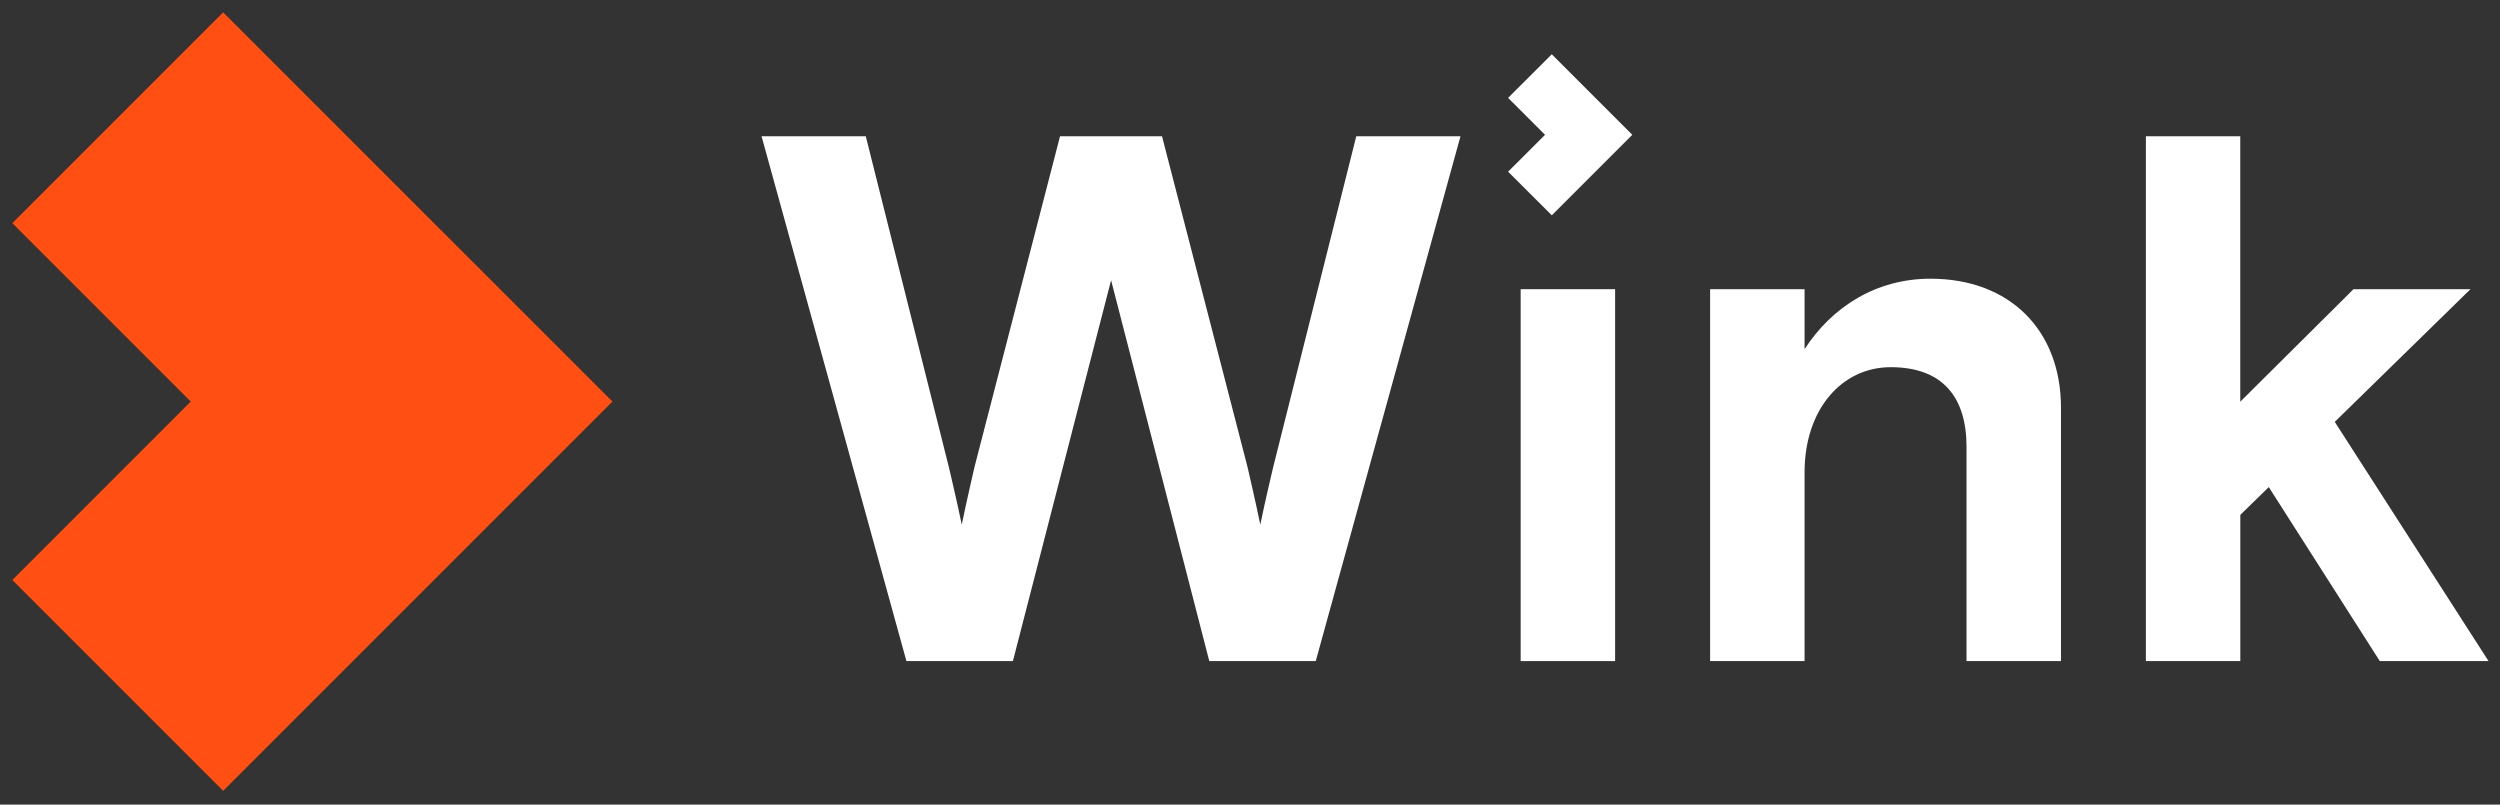 <svg width="87" height="28" viewBox="0 0 87 28" fill="none" xmlns="http://www.w3.org/2000/svg">
  <rect x="0" y="0" width="87" height="28" fill="#333333" stroke="none"/>
  <path d="M26.502 4.742H30.129L33.025 16.275C33.025 16.275 33.339 17.605 33.469 18.259C33.599 17.608 33.913 16.249 33.913 16.249L36.889 4.742H40.438L43.413 16.249C43.413 16.249 43.728 17.605 43.858 18.259C43.988 17.608 44.302 16.275 44.302 16.275L47.198 4.742H50.825L45.788 23.006H42.083L38.666 9.752L35.249 23.006H31.544L26.502 4.742Z" fill="white"/>
  <path d="M56.206 10.064H52.919V23.006H56.206V10.064Z" fill="white"/>
  <path d="M68.435 23.006V15.544C68.435 13.848 67.625 12.778 65.799 12.778C64.078 12.778 62.799 14.265 62.799 16.43V23.006H59.512V10.064H62.799V12.15C63.764 10.664 65.304 9.699 67.181 9.699C69.947 9.699 71.722 11.499 71.722 14.186V23.004H68.435V23.006Z" fill="white"/>
  <path d="M74.674 4.742H77.961V13.979L81.901 10.064H85.972L81.25 14.681L86.6 23.004H82.816L78.954 16.951L77.963 17.917V23.004H74.677V4.742H74.674Z" fill="white"/>
  <path d="M52.482 3.406L53.767 4.691L52.482 5.975L54.002 7.492L56.803 4.691L54.002 1.889L52.482 3.406Z" fill="white"/>
  <path d="M7.766 0.429L0.429 7.766L6.637 13.974L0.429 20.184L7.766 27.521L21.313 13.974L7.766 0.429Z" fill="#FF4F12"/>
</svg>
